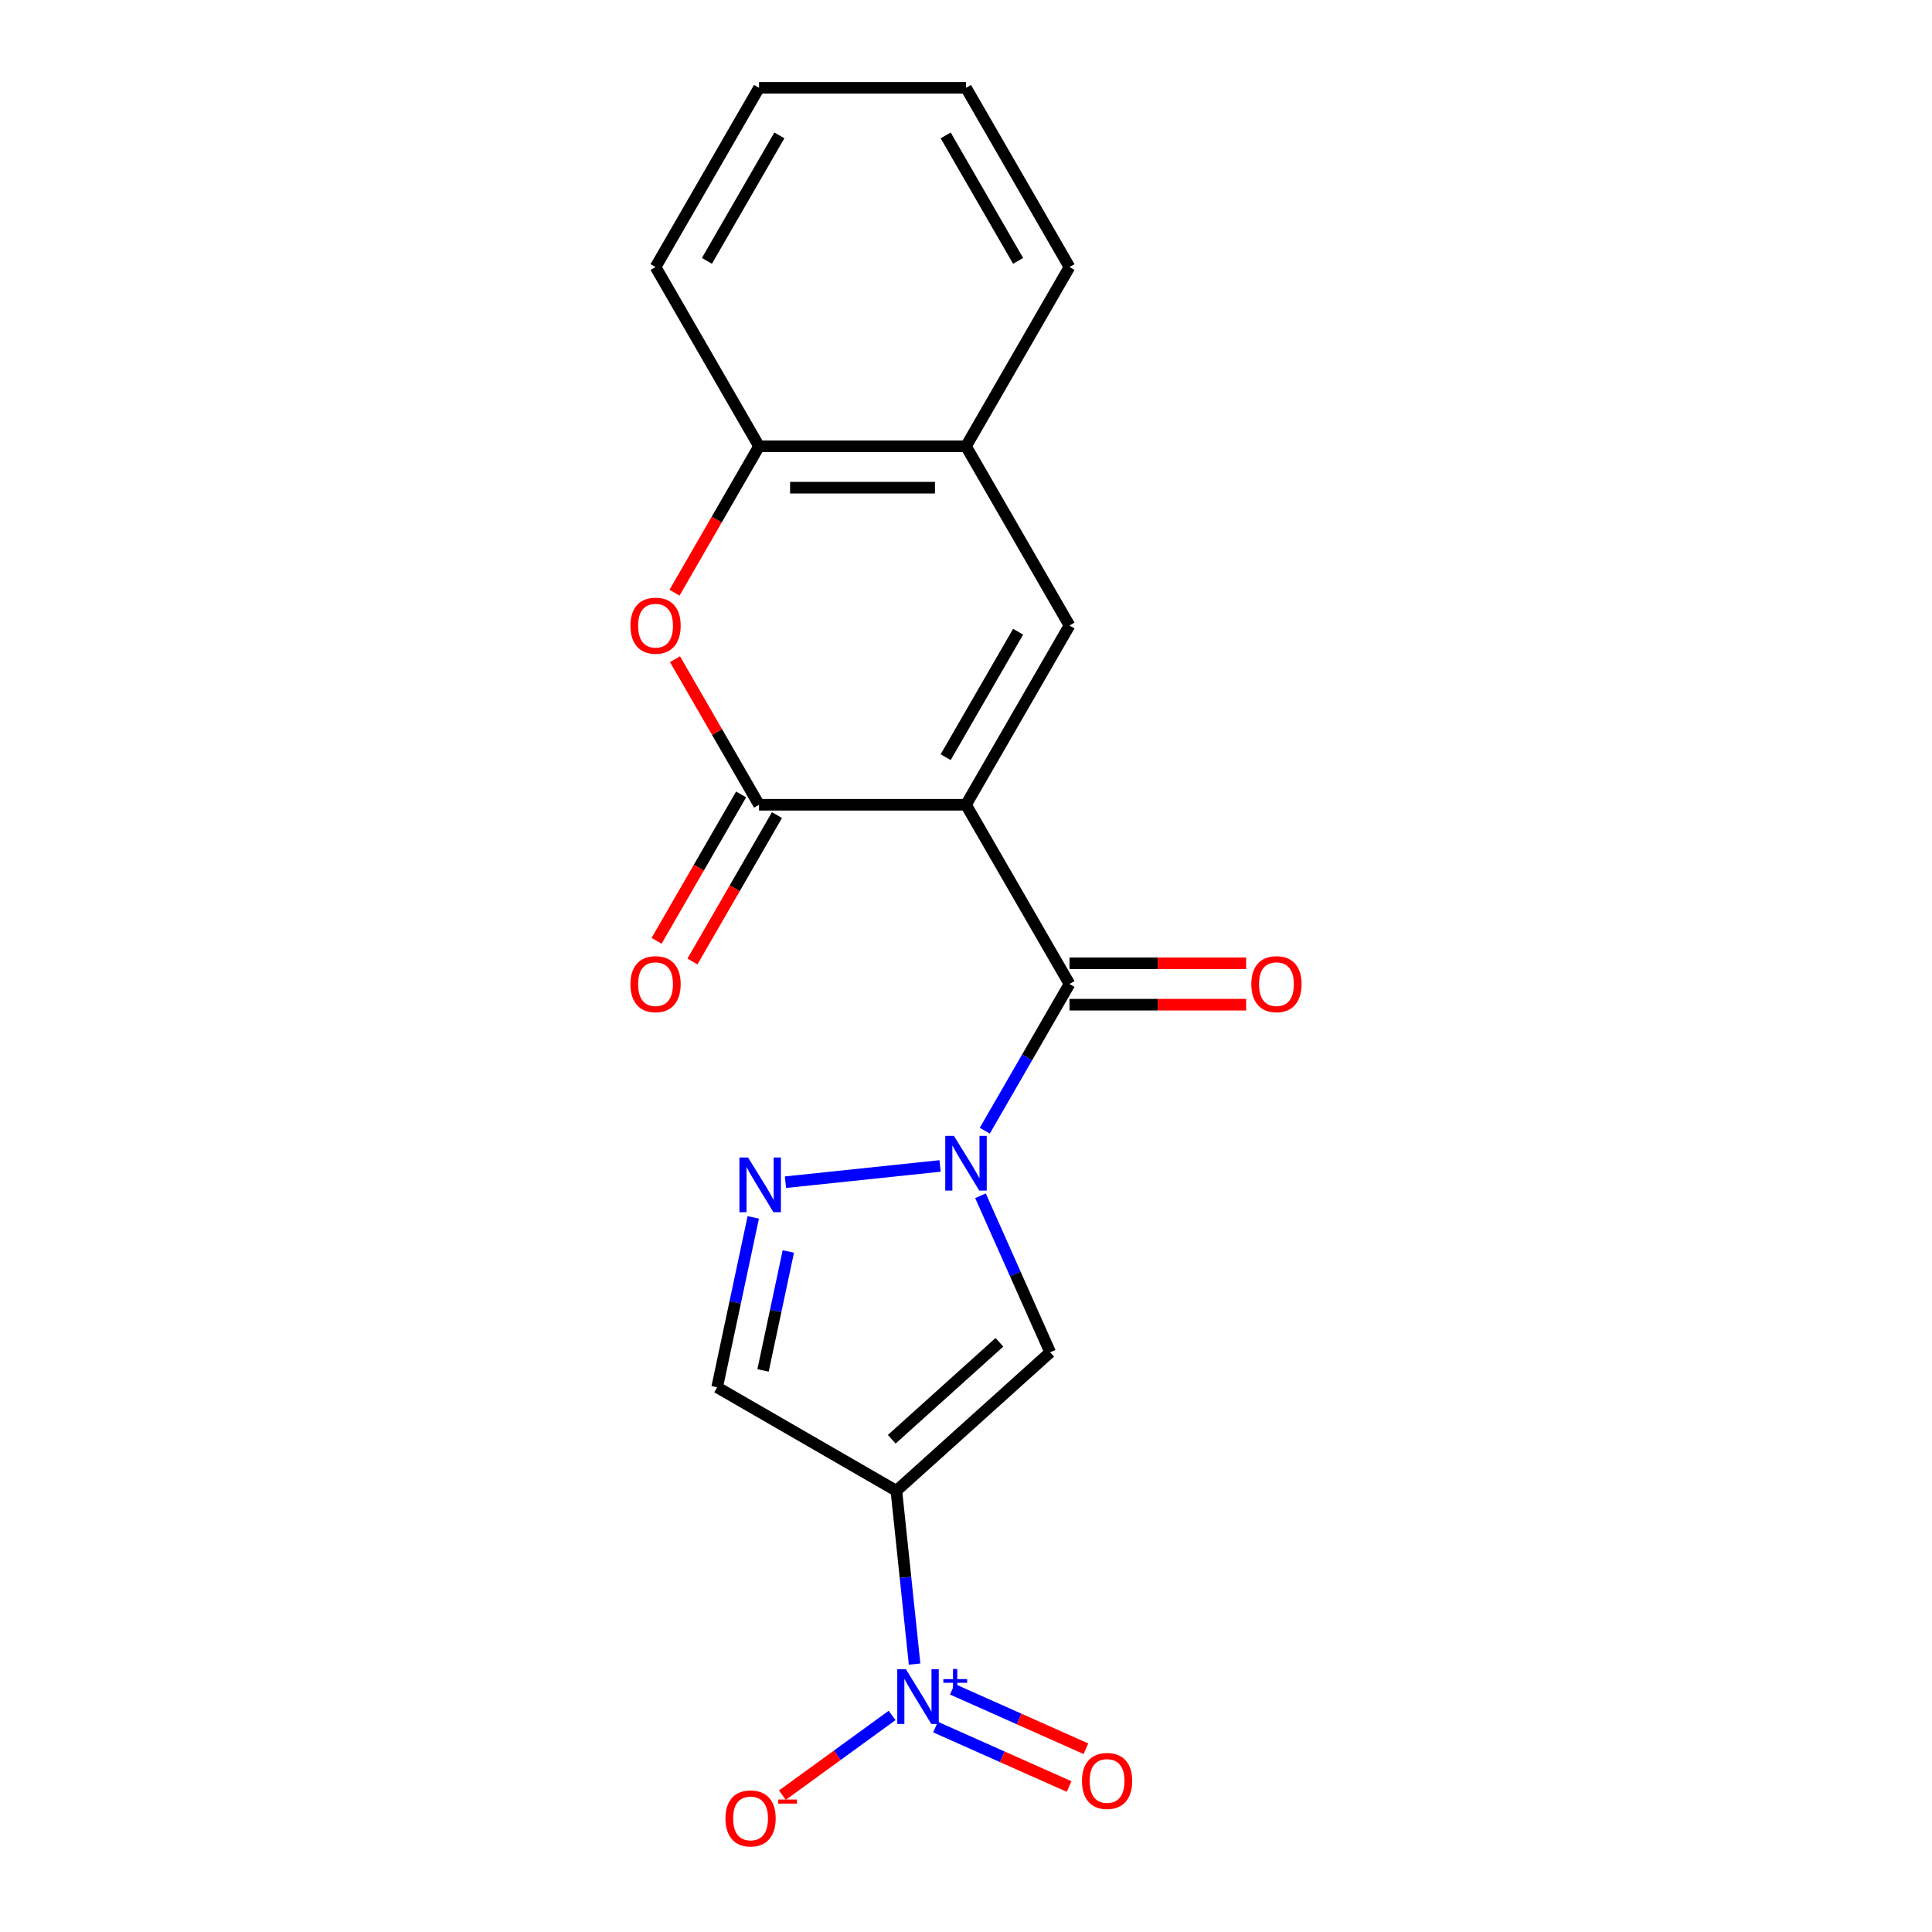 <?xml version='1.0' encoding='iso-8859-1'?>
<svg version='1.1' baseProfile='full'
              xmlns='http://www.w3.org/2000/svg'
                      xmlns:rdkit='http://www.rdkit.org/xml'
                      xmlns:xlink='http://www.w3.org/1999/xlink'
                  xml:space='preserve'
width='1000px' height='1000px' viewBox='0 0 1000 1000'>
<!-- END OF HEADER -->
<rect style='opacity:1.0;fill:#FFFFFF;stroke:none' width='1000' height='1000' x='0' y='0'> </rect>
<path class='bond-2' d='M 500,416.542 L 553.562,509.314' style='fill:none;fill-rule:evenodd;stroke:#000000;stroke-width:6px;stroke-linecap:butt;stroke-linejoin:miter;stroke-opacity:1' />
<path class='bond-3' d='M 500,416.542 L 392.876,416.542' style='fill:none;fill-rule:evenodd;stroke:#000000;stroke-width:6px;stroke-linecap:butt;stroke-linejoin:miter;stroke-opacity:1' />
<path class='bond-6' d='M 500,416.542 L 553.562,323.77' style='fill:none;fill-rule:evenodd;stroke:#000000;stroke-width:6px;stroke-linecap:butt;stroke-linejoin:miter;stroke-opacity:1' />
<path class='bond-6' d='M 489.48,391.914 L 526.973,326.973' style='fill:none;fill-rule:evenodd;stroke:#000000;stroke-width:6px;stroke-linecap:butt;stroke-linejoin:miter;stroke-opacity:1' />
<path class='bond-0' d='M 509.721,585.247 L 531.642,547.281' style='fill:none;fill-rule:evenodd;stroke:#0000FF;stroke-width:6px;stroke-linecap:butt;stroke-linejoin:miter;stroke-opacity:1' />
<path class='bond-0' d='M 531.642,547.281 L 553.562,509.314' style='fill:none;fill-rule:evenodd;stroke:#000000;stroke-width:6px;stroke-linecap:butt;stroke-linejoin:miter;stroke-opacity:1' />
<path class='bond-5' d='M 507.497,618.924 L 525.534,659.436' style='fill:none;fill-rule:evenodd;stroke:#0000FF;stroke-width:6px;stroke-linecap:butt;stroke-linejoin:miter;stroke-opacity:1' />
<path class='bond-5' d='M 525.534,659.436 L 543.571,699.948' style='fill:none;fill-rule:evenodd;stroke:#000000;stroke-width:6px;stroke-linecap:butt;stroke-linejoin:miter;stroke-opacity:1' />
<path class='bond-7' d='M 486.582,603.496 L 406.544,611.908' style='fill:none;fill-rule:evenodd;stroke:#0000FF;stroke-width:6px;stroke-linecap:butt;stroke-linejoin:miter;stroke-opacity:1' />
<path class='bond-1' d='M 463.963,771.628 L 543.571,699.948' style='fill:none;fill-rule:evenodd;stroke:#000000;stroke-width:6px;stroke-linecap:butt;stroke-linejoin:miter;stroke-opacity:1' />
<path class='bond-1' d='M 461.568,744.954 L 517.294,694.778' style='fill:none;fill-rule:evenodd;stroke:#000000;stroke-width:6px;stroke-linecap:butt;stroke-linejoin:miter;stroke-opacity:1' />
<path class='bond-4' d='M 463.963,771.628 L 468.677,816.477' style='fill:none;fill-rule:evenodd;stroke:#000000;stroke-width:6px;stroke-linecap:butt;stroke-linejoin:miter;stroke-opacity:1' />
<path class='bond-4' d='M 468.677,816.477 L 473.39,861.326' style='fill:none;fill-rule:evenodd;stroke:#0000FF;stroke-width:6px;stroke-linecap:butt;stroke-linejoin:miter;stroke-opacity:1' />
<path class='bond-21' d='M 463.963,771.628 L 371.191,718.066' style='fill:none;fill-rule:evenodd;stroke:#000000;stroke-width:6px;stroke-linecap:butt;stroke-linejoin:miter;stroke-opacity:1' />
<path class='bond-14' d='M 553.562,520.026 L 599.285,520.026' style='fill:none;fill-rule:evenodd;stroke:#000000;stroke-width:6px;stroke-linecap:butt;stroke-linejoin:miter;stroke-opacity:1' />
<path class='bond-14' d='M 599.285,520.026 L 645.007,520.026' style='fill:none;fill-rule:evenodd;stroke:#FF0000;stroke-width:6px;stroke-linecap:butt;stroke-linejoin:miter;stroke-opacity:1' />
<path class='bond-14' d='M 553.562,498.601 L 599.285,498.601' style='fill:none;fill-rule:evenodd;stroke:#000000;stroke-width:6px;stroke-linecap:butt;stroke-linejoin:miter;stroke-opacity:1' />
<path class='bond-14' d='M 599.285,498.601 L 645.007,498.601' style='fill:none;fill-rule:evenodd;stroke:#FF0000;stroke-width:6px;stroke-linecap:butt;stroke-linejoin:miter;stroke-opacity:1' />
<path class='bond-8' d='M 392.876,416.542 L 371.129,378.875' style='fill:none;fill-rule:evenodd;stroke:#000000;stroke-width:6px;stroke-linecap:butt;stroke-linejoin:miter;stroke-opacity:1' />
<path class='bond-8' d='M 371.129,378.875 L 349.382,341.208' style='fill:none;fill-rule:evenodd;stroke:#FF0000;stroke-width:6px;stroke-linecap:butt;stroke-linejoin:miter;stroke-opacity:1' />
<path class='bond-15' d='M 383.599,411.186 L 361.725,449.073' style='fill:none;fill-rule:evenodd;stroke:#000000;stroke-width:6px;stroke-linecap:butt;stroke-linejoin:miter;stroke-opacity:1' />
<path class='bond-15' d='M 361.725,449.073 L 339.851,486.959' style='fill:none;fill-rule:evenodd;stroke:#FF0000;stroke-width:6px;stroke-linecap:butt;stroke-linejoin:miter;stroke-opacity:1' />
<path class='bond-15' d='M 402.154,421.898 L 380.28,459.785' style='fill:none;fill-rule:evenodd;stroke:#000000;stroke-width:6px;stroke-linecap:butt;stroke-linejoin:miter;stroke-opacity:1' />
<path class='bond-15' d='M 380.28,459.785 L 358.406,497.672' style='fill:none;fill-rule:evenodd;stroke:#FF0000;stroke-width:6px;stroke-linecap:butt;stroke-linejoin:miter;stroke-opacity:1' />
<path class='bond-12' d='M 461.742,887.913 L 433.35,908.541' style='fill:none;fill-rule:evenodd;stroke:#0000FF;stroke-width:6px;stroke-linecap:butt;stroke-linejoin:miter;stroke-opacity:1' />
<path class='bond-12' d='M 433.35,908.541 L 404.958,929.169' style='fill:none;fill-rule:evenodd;stroke:#FF0000;stroke-width:6px;stroke-linecap:butt;stroke-linejoin:miter;stroke-opacity:1' />
<path class='bond-13' d='M 484.221,893.925 L 518.788,909.315' style='fill:none;fill-rule:evenodd;stroke:#0000FF;stroke-width:6px;stroke-linecap:butt;stroke-linejoin:miter;stroke-opacity:1' />
<path class='bond-13' d='M 518.788,909.315 L 553.355,924.705' style='fill:none;fill-rule:evenodd;stroke:#FF0000;stroke-width:6px;stroke-linecap:butt;stroke-linejoin:miter;stroke-opacity:1' />
<path class='bond-13' d='M 492.935,874.352 L 527.502,889.742' style='fill:none;fill-rule:evenodd;stroke:#0000FF;stroke-width:6px;stroke-linecap:butt;stroke-linejoin:miter;stroke-opacity:1' />
<path class='bond-13' d='M 527.502,889.742 L 562.069,905.132' style='fill:none;fill-rule:evenodd;stroke:#FF0000;stroke-width:6px;stroke-linecap:butt;stroke-linejoin:miter;stroke-opacity:1' />
<path class='bond-10' d='M 553.562,323.77 L 500,230.998' style='fill:none;fill-rule:evenodd;stroke:#000000;stroke-width:6px;stroke-linecap:butt;stroke-linejoin:miter;stroke-opacity:1' />
<path class='bond-9' d='M 389.884,630.121 L 380.537,674.093' style='fill:none;fill-rule:evenodd;stroke:#0000FF;stroke-width:6px;stroke-linecap:butt;stroke-linejoin:miter;stroke-opacity:1' />
<path class='bond-9' d='M 380.537,674.093 L 371.191,718.066' style='fill:none;fill-rule:evenodd;stroke:#000000;stroke-width:6px;stroke-linecap:butt;stroke-linejoin:miter;stroke-opacity:1' />
<path class='bond-9' d='M 408.037,647.767 L 401.494,678.548' style='fill:none;fill-rule:evenodd;stroke:#0000FF;stroke-width:6px;stroke-linecap:butt;stroke-linejoin:miter;stroke-opacity:1' />
<path class='bond-9' d='M 401.494,678.548 L 394.951,709.329' style='fill:none;fill-rule:evenodd;stroke:#000000;stroke-width:6px;stroke-linecap:butt;stroke-linejoin:miter;stroke-opacity:1' />
<path class='bond-20' d='M 349.128,306.772 L 371.002,268.885' style='fill:none;fill-rule:evenodd;stroke:#FF0000;stroke-width:6px;stroke-linecap:butt;stroke-linejoin:miter;stroke-opacity:1' />
<path class='bond-20' d='M 371.002,268.885 L 392.876,230.998' style='fill:none;fill-rule:evenodd;stroke:#000000;stroke-width:6px;stroke-linecap:butt;stroke-linejoin:miter;stroke-opacity:1' />
<path class='bond-11' d='M 500,230.998 L 392.876,230.998' style='fill:none;fill-rule:evenodd;stroke:#000000;stroke-width:6px;stroke-linecap:butt;stroke-linejoin:miter;stroke-opacity:1' />
<path class='bond-11' d='M 483.931,252.423 L 408.945,252.423' style='fill:none;fill-rule:evenodd;stroke:#000000;stroke-width:6px;stroke-linecap:butt;stroke-linejoin:miter;stroke-opacity:1' />
<path class='bond-16' d='M 500,230.998 L 553.562,138.226' style='fill:none;fill-rule:evenodd;stroke:#000000;stroke-width:6px;stroke-linecap:butt;stroke-linejoin:miter;stroke-opacity:1' />
<path class='bond-17' d='M 392.876,230.998 L 339.314,138.226' style='fill:none;fill-rule:evenodd;stroke:#000000;stroke-width:6px;stroke-linecap:butt;stroke-linejoin:miter;stroke-opacity:1' />
<path class='bond-19' d='M 553.562,138.226 L 500,45.455' style='fill:none;fill-rule:evenodd;stroke:#000000;stroke-width:6px;stroke-linecap:butt;stroke-linejoin:miter;stroke-opacity:1' />
<path class='bond-19' d='M 526.973,135.023 L 489.48,70.083' style='fill:none;fill-rule:evenodd;stroke:#000000;stroke-width:6px;stroke-linecap:butt;stroke-linejoin:miter;stroke-opacity:1' />
<path class='bond-22' d='M 339.314,138.226 L 392.876,45.455' style='fill:none;fill-rule:evenodd;stroke:#000000;stroke-width:6px;stroke-linecap:butt;stroke-linejoin:miter;stroke-opacity:1' />
<path class='bond-22' d='M 365.903,135.023 L 403.396,70.083' style='fill:none;fill-rule:evenodd;stroke:#000000;stroke-width:6px;stroke-linecap:butt;stroke-linejoin:miter;stroke-opacity:1' />
<path class='bond-18' d='M 392.876,45.455 L 500,45.455' style='fill:none;fill-rule:evenodd;stroke:#000000;stroke-width:6px;stroke-linecap:butt;stroke-linejoin:miter;stroke-opacity:1' />
<path  class='atom-1' d='M 493.74 587.926
L 503.02 602.926
Q 503.94 604.406, 505.42 607.086
Q 506.9 609.766, 506.98 609.926
L 506.98 587.926
L 510.74 587.926
L 510.74 616.246
L 506.86 616.246
L 496.9 599.846
Q 495.74 597.926, 494.5 595.726
Q 493.3 593.526, 492.94 592.846
L 492.94 616.246
L 489.26 616.246
L 489.26 587.926
L 493.74 587.926
' fill='#0000FF'/>
<path  class='atom-5' d='M 468.9 864.004
L 478.18 879.004
Q 479.1 880.484, 480.58 883.164
Q 482.06 885.844, 482.14 886.004
L 482.14 864.004
L 485.9 864.004
L 485.9 892.324
L 482.02 892.324
L 472.06 875.924
Q 470.9 874.004, 469.66 871.804
Q 468.46 869.604, 468.1 868.924
L 468.1 892.324
L 464.42 892.324
L 464.42 864.004
L 468.9 864.004
' fill='#0000FF'/>
<path  class='atom-5' d='M 488.276 869.109
L 493.266 869.109
L 493.266 863.856
L 495.483 863.856
L 495.483 869.109
L 500.605 869.109
L 500.605 871.01
L 495.483 871.01
L 495.483 876.29
L 493.266 876.29
L 493.266 871.01
L 488.276 871.01
L 488.276 869.109
' fill='#0000FF'/>
<path  class='atom-8' d='M 387.203 599.123
L 396.483 614.123
Q 397.403 615.603, 398.883 618.283
Q 400.363 620.963, 400.443 621.123
L 400.443 599.123
L 404.203 599.123
L 404.203 627.443
L 400.323 627.443
L 390.363 611.043
Q 389.203 609.123, 387.963 606.923
Q 386.763 604.723, 386.403 604.043
L 386.403 627.443
L 382.723 627.443
L 382.723 599.123
L 387.203 599.123
' fill='#0000FF'/>
<path  class='atom-9' d='M 326.314 323.85
Q 326.314 317.05, 329.674 313.25
Q 333.034 309.45, 339.314 309.45
Q 345.594 309.45, 348.954 313.25
Q 352.314 317.05, 352.314 323.85
Q 352.314 330.73, 348.914 334.65
Q 345.514 338.53, 339.314 338.53
Q 333.074 338.53, 329.674 334.65
Q 326.314 330.77, 326.314 323.85
M 339.314 335.33
Q 343.634 335.33, 345.954 332.45
Q 348.314 329.53, 348.314 323.85
Q 348.314 318.29, 345.954 315.49
Q 343.634 312.65, 339.314 312.65
Q 334.994 312.65, 332.634 315.45
Q 330.314 318.25, 330.314 323.85
Q 330.314 329.57, 332.634 332.45
Q 334.994 335.33, 339.314 335.33
' fill='#FF0000'/>
<path  class='atom-13' d='M 375.495 941.21
Q 375.495 934.41, 378.855 930.61
Q 382.215 926.81, 388.495 926.81
Q 394.775 926.81, 398.135 930.61
Q 401.495 934.41, 401.495 941.21
Q 401.495 948.09, 398.095 952.01
Q 394.695 955.89, 388.495 955.89
Q 382.255 955.89, 378.855 952.01
Q 375.495 948.13, 375.495 941.21
M 388.495 952.69
Q 392.815 952.69, 395.135 949.81
Q 397.495 946.89, 397.495 941.21
Q 397.495 935.65, 395.135 932.85
Q 392.815 930.01, 388.495 930.01
Q 384.175 930.01, 381.815 932.81
Q 379.495 935.61, 379.495 941.21
Q 379.495 946.93, 381.815 949.81
Q 384.175 952.69, 388.495 952.69
' fill='#FF0000'/>
<path  class='atom-13' d='M 402.815 931.433
L 412.504 931.433
L 412.504 933.545
L 402.815 933.545
L 402.815 931.433
' fill='#FF0000'/>
<path  class='atom-14' d='M 560.023 921.816
Q 560.023 915.016, 563.383 911.216
Q 566.743 907.416, 573.023 907.416
Q 579.303 907.416, 582.663 911.216
Q 586.023 915.016, 586.023 921.816
Q 586.023 928.696, 582.623 932.616
Q 579.223 936.496, 573.023 936.496
Q 566.783 936.496, 563.383 932.616
Q 560.023 928.736, 560.023 921.816
M 573.023 933.296
Q 577.343 933.296, 579.663 930.416
Q 582.023 927.496, 582.023 921.816
Q 582.023 916.256, 579.663 913.456
Q 577.343 910.616, 573.023 910.616
Q 568.703 910.616, 566.343 913.416
Q 564.023 916.216, 564.023 921.816
Q 564.023 927.536, 566.343 930.416
Q 568.703 933.296, 573.023 933.296
' fill='#FF0000'/>
<path  class='atom-15' d='M 647.686 509.394
Q 647.686 502.594, 651.046 498.794
Q 654.406 494.994, 660.686 494.994
Q 666.966 494.994, 670.326 498.794
Q 673.686 502.594, 673.686 509.394
Q 673.686 516.274, 670.286 520.194
Q 666.886 524.074, 660.686 524.074
Q 654.446 524.074, 651.046 520.194
Q 647.686 516.314, 647.686 509.394
M 660.686 520.874
Q 665.006 520.874, 667.326 517.994
Q 669.686 515.074, 669.686 509.394
Q 669.686 503.834, 667.326 501.034
Q 665.006 498.194, 660.686 498.194
Q 656.366 498.194, 654.006 500.994
Q 651.686 503.794, 651.686 509.394
Q 651.686 515.114, 654.006 517.994
Q 656.366 520.874, 660.686 520.874
' fill='#FF0000'/>
<path  class='atom-16' d='M 326.314 509.394
Q 326.314 502.594, 329.674 498.794
Q 333.034 494.994, 339.314 494.994
Q 345.594 494.994, 348.954 498.794
Q 352.314 502.594, 352.314 509.394
Q 352.314 516.274, 348.914 520.194
Q 345.514 524.074, 339.314 524.074
Q 333.074 524.074, 329.674 520.194
Q 326.314 516.314, 326.314 509.394
M 339.314 520.874
Q 343.634 520.874, 345.954 517.994
Q 348.314 515.074, 348.314 509.394
Q 348.314 503.834, 345.954 501.034
Q 343.634 498.194, 339.314 498.194
Q 334.994 498.194, 332.634 500.994
Q 330.314 503.794, 330.314 509.394
Q 330.314 515.114, 332.634 517.994
Q 334.994 520.874, 339.314 520.874
' fill='#FF0000'/>
</svg>
